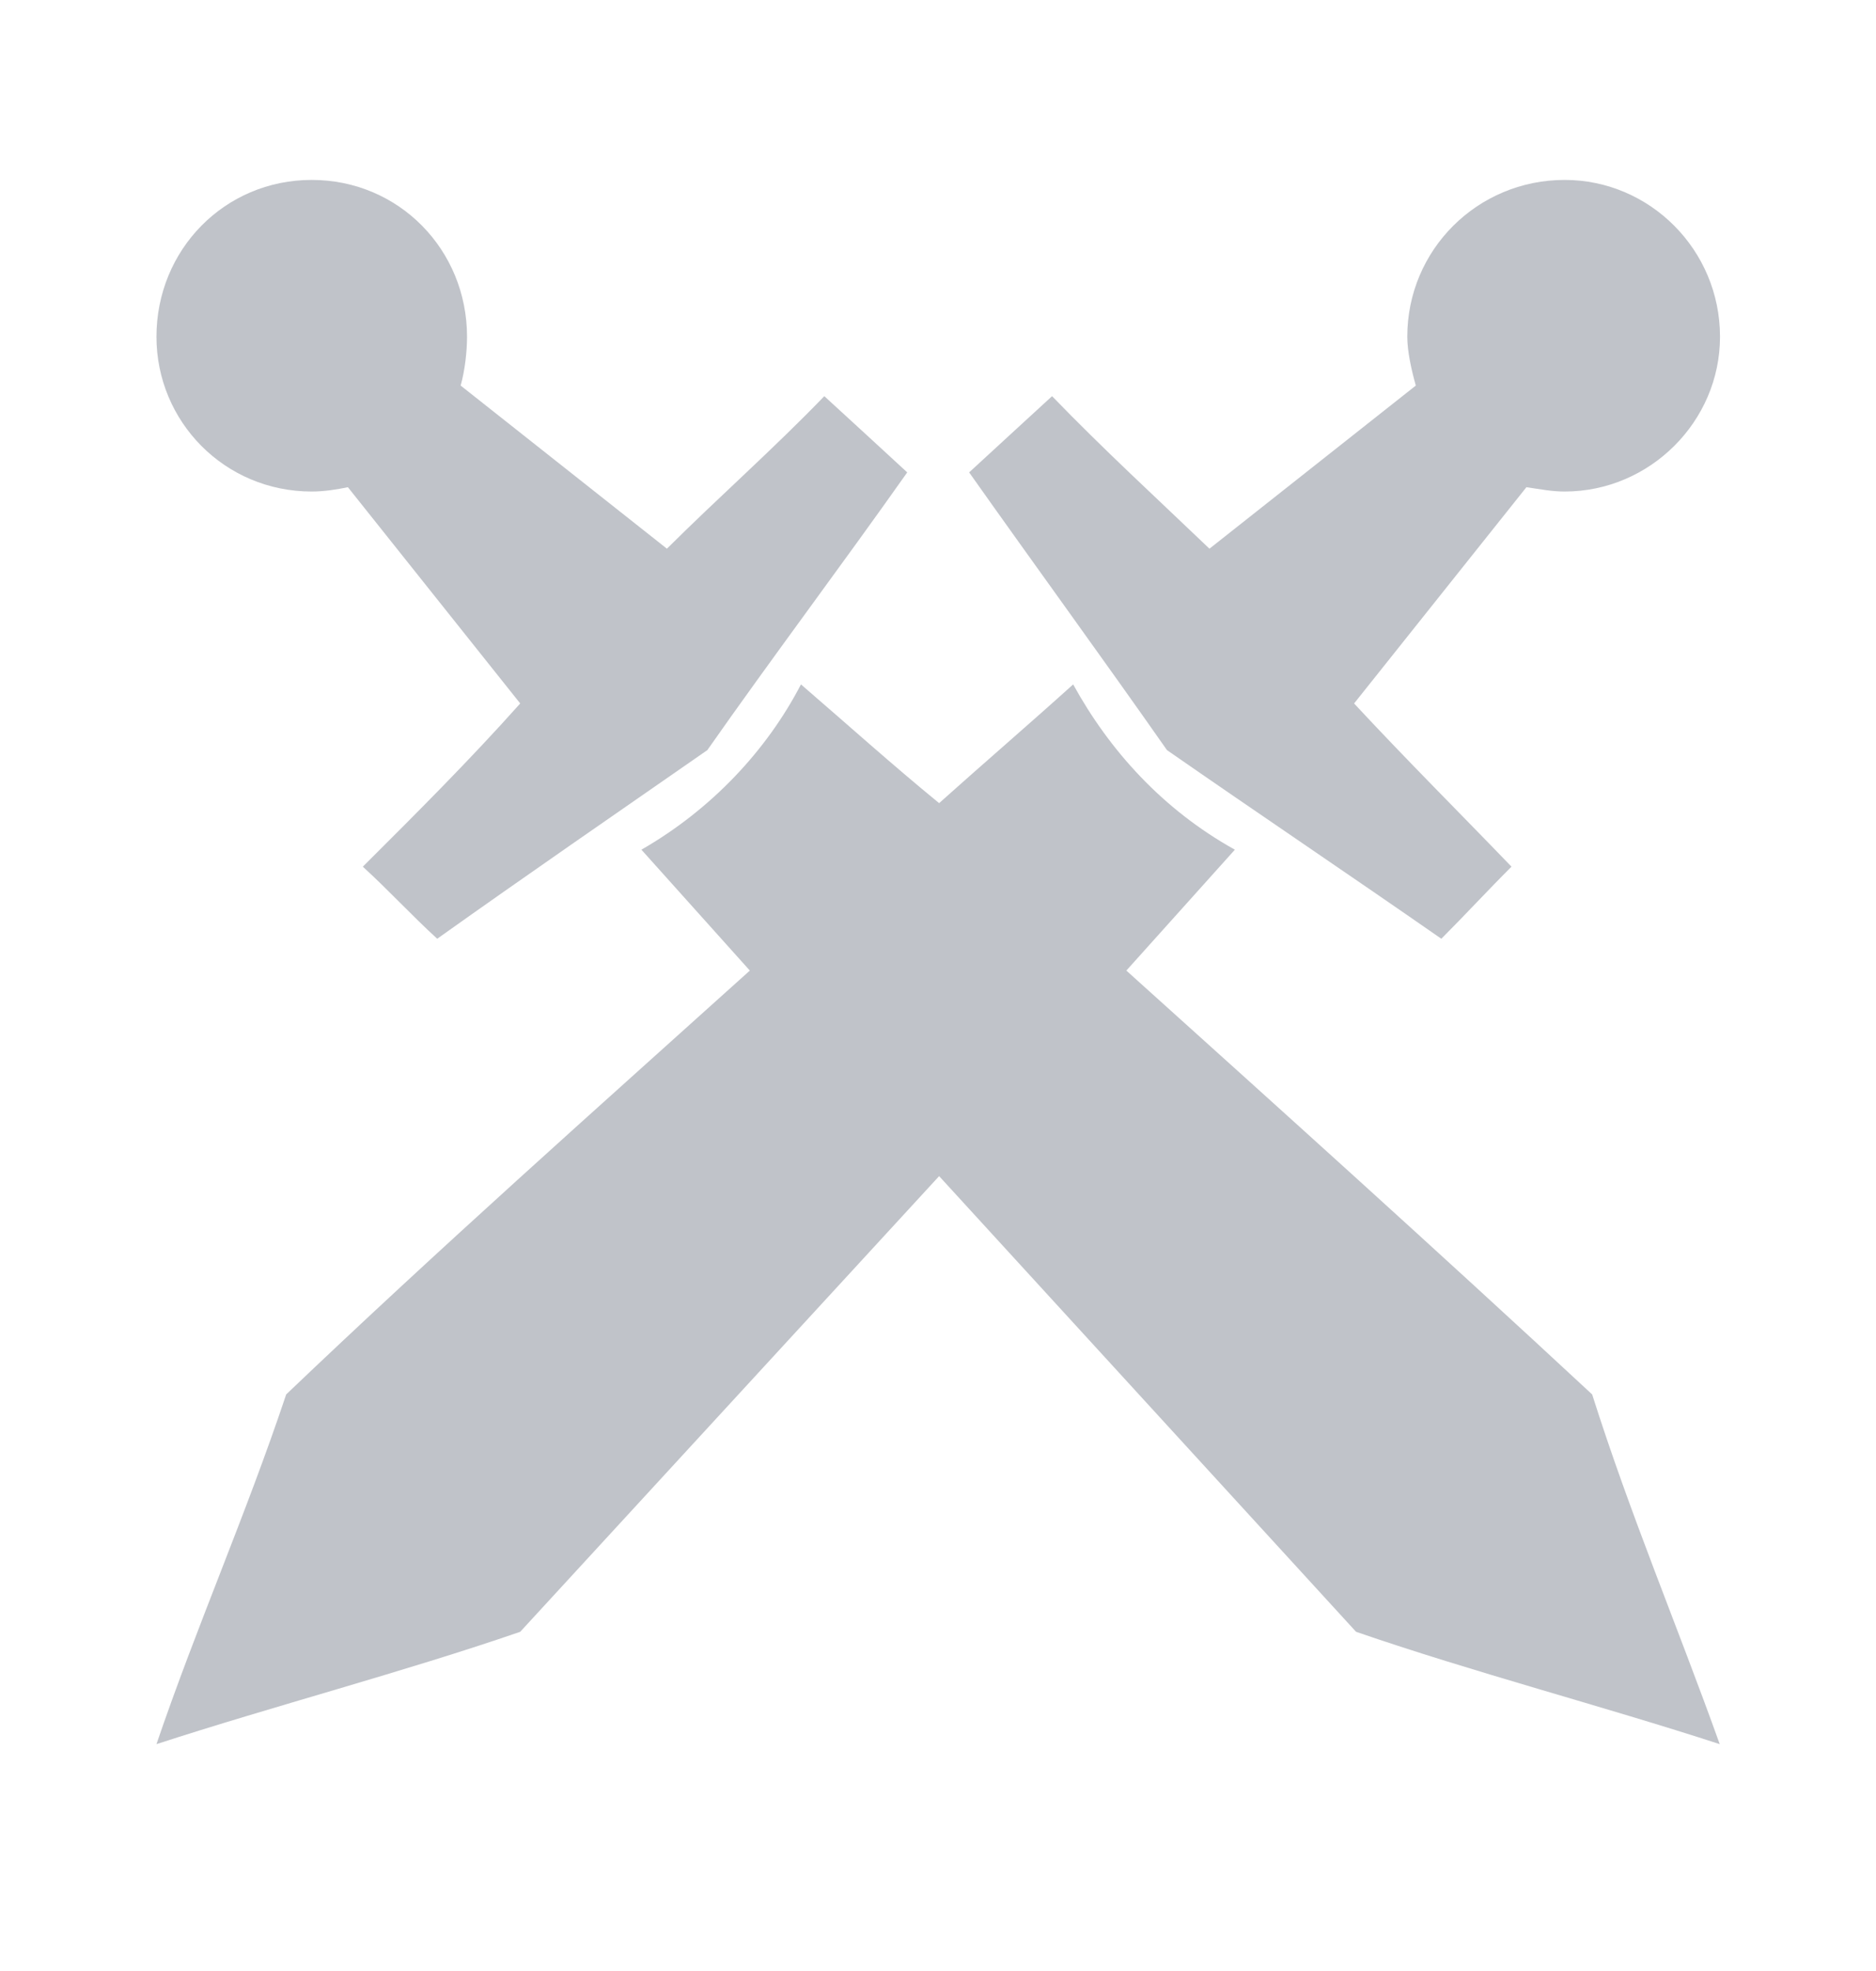 <svg width="20" height="21" viewBox="0 0 20 21" fill="none" xmlns="http://www.w3.org/2000/svg">
<path fill-rule="evenodd" clip-rule="evenodd" d="M3.323 5.237C3.46 5.237 3.596 5.214 3.709 5.191L5.546 7.495C5.001 8.105 4.435 8.669 3.868 9.234C4.14 9.482 4.389 9.753 4.661 10.002C5.614 9.324 6.566 8.669 7.541 7.992C8.221 7.021 8.97 6.027 9.672 5.033C9.355 4.74 9.083 4.492 8.788 4.221C8.244 4.785 7.654 5.304 7.11 5.846L4.911 4.108C4.956 3.949 4.979 3.746 4.979 3.588C4.979 2.662 4.253 1.917 3.323 1.917C2.394 1.917 1.668 2.662 1.668 3.588C1.668 4.491 2.394 5.237 3.323 5.237Z" fill="#C0C3C9"/>
<path fill-rule="evenodd" clip-rule="evenodd" d="M16.681 5.237C16.545 5.237 16.432 5.214 16.273 5.191L14.436 7.495C15.003 8.105 15.57 8.669 16.114 9.234C15.865 9.482 15.615 9.753 15.366 10.002C14.391 9.324 13.416 8.669 12.441 7.992C11.761 7.021 11.035 6.027 10.332 5.033C10.649 4.74 10.922 4.492 11.216 4.221C11.761 4.785 12.327 5.304 12.894 5.846L15.094 4.108C15.049 3.949 15.003 3.746 15.003 3.588C15.003 2.662 15.751 1.917 16.681 1.917C17.588 1.917 18.337 2.662 18.337 3.588C18.337 4.491 17.588 5.237 16.681 5.237Z" fill="#C0C3C9"/>
<path fill-rule="evenodd" clip-rule="evenodd" d="M11.441 7.292C10.965 7.721 10.466 8.15 10.012 8.557C9.514 8.15 9.037 7.721 8.539 7.292C8.176 7.992 7.586 8.624 6.838 9.053L7.994 10.341C6.339 11.831 4.684 13.299 3.051 14.857C2.62 16.145 2.099 17.319 1.668 18.583C2.915 18.177 4.298 17.816 5.546 17.386L10.012 12.531L14.457 17.386C15.704 17.816 17.087 18.177 18.334 18.583C17.881 17.319 17.382 16.144 16.974 14.857C15.296 13.299 13.663 11.831 12.008 10.341L13.165 9.053C12.393 8.624 11.826 7.992 11.441 7.292Z" fill="#C0C3C9"/>
</svg>
